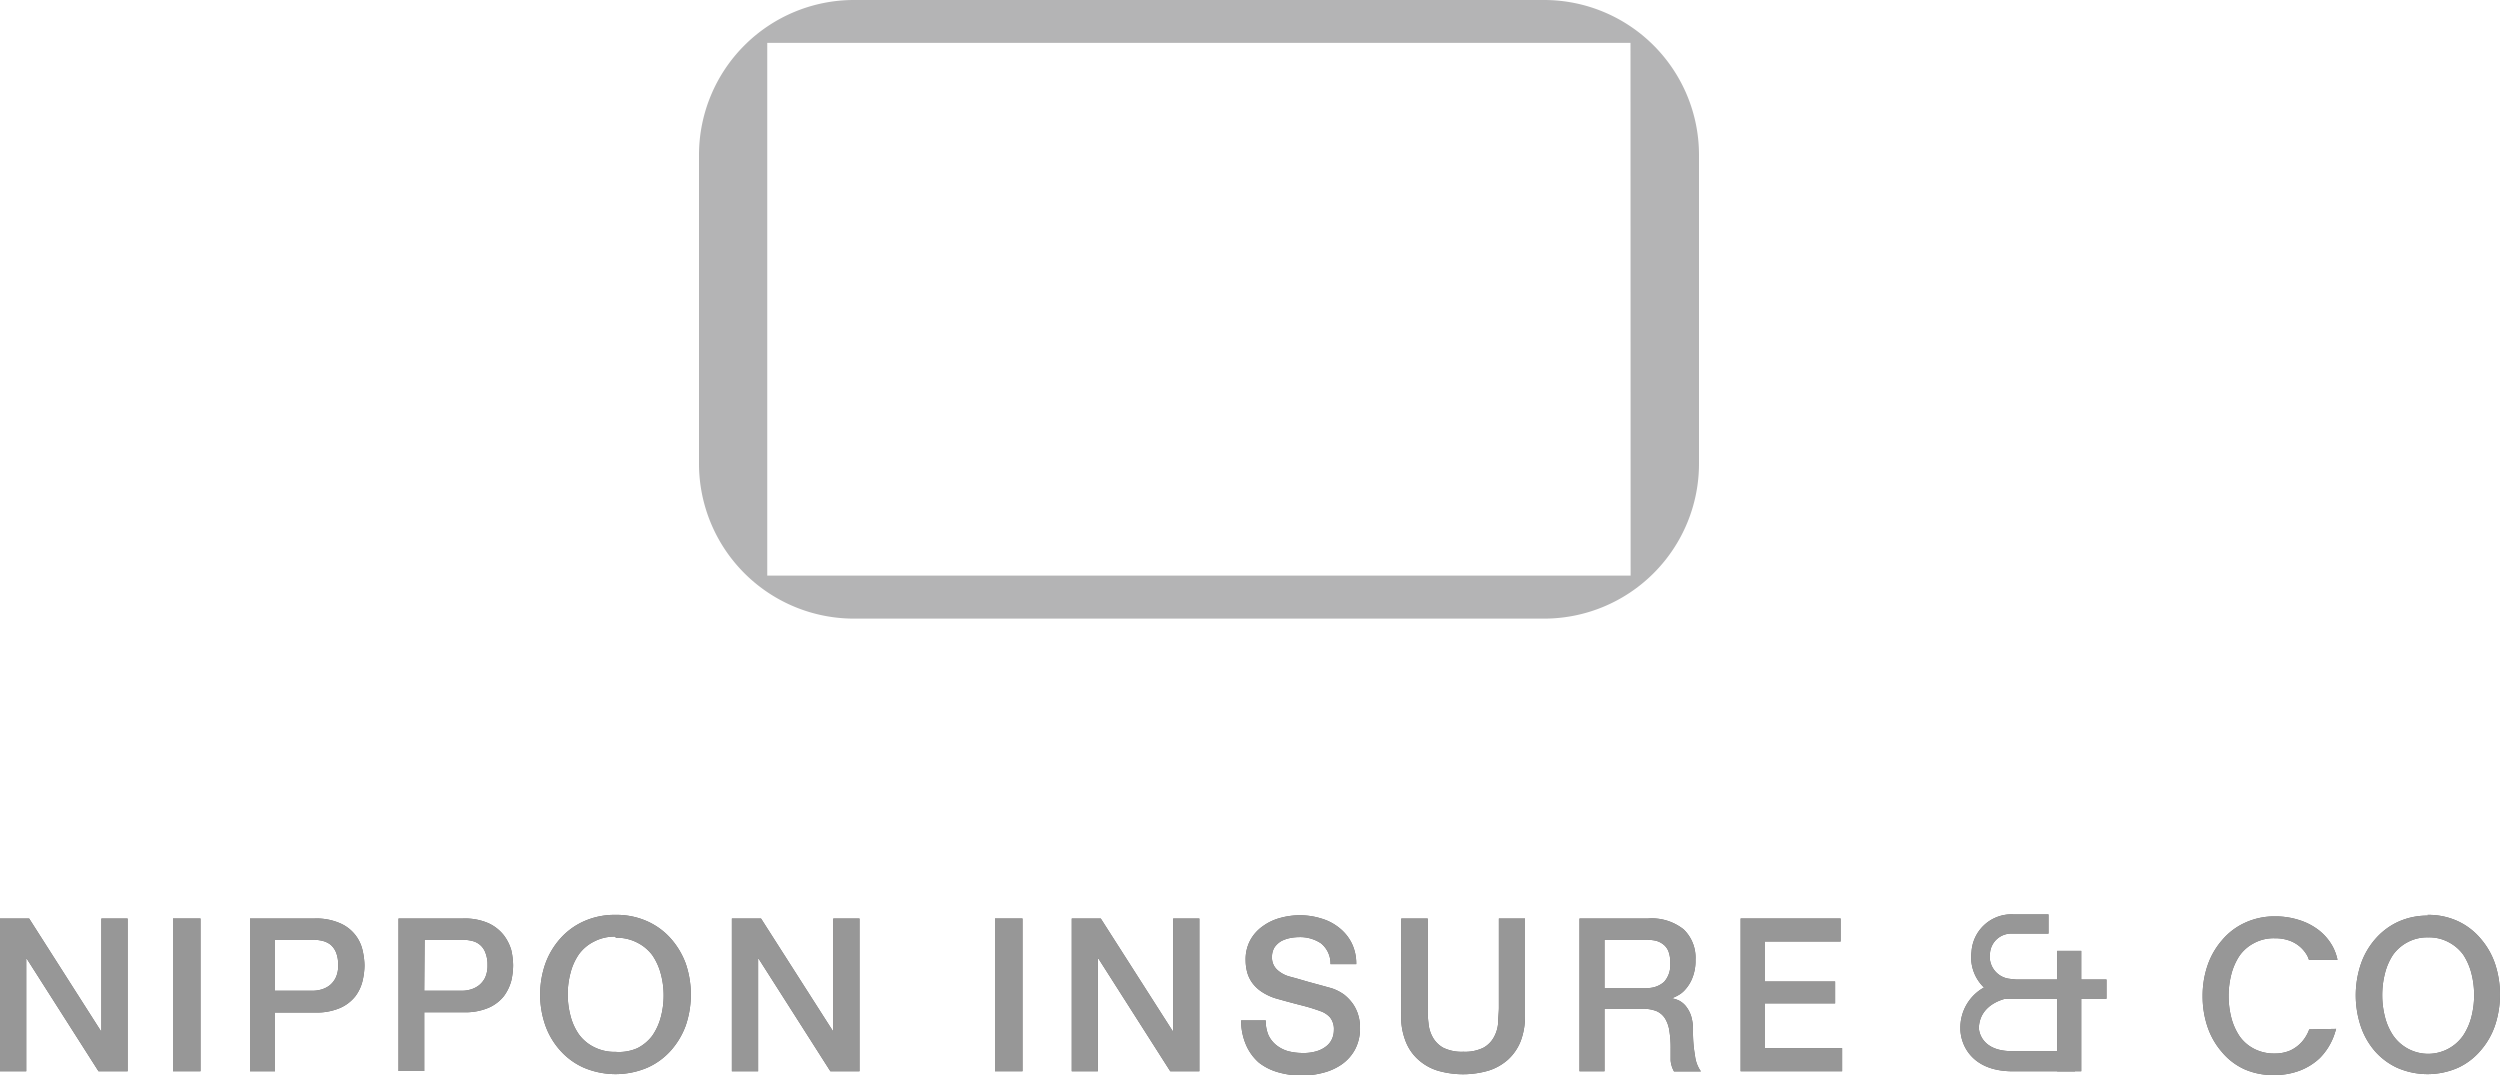 <svg xmlns="http://www.w3.org/2000/svg" xmlns:xlink="http://www.w3.org/1999/xlink" viewBox="0 0 200 85.99"><defs><style>.cls-1{fill:none;}.cls-2{fill:#6d6c6c;}.cls-3{clip-path:url(#clip-path);}.cls-4{fill:#979797;}.cls-5{fill:#b4b4b5;}</style><clipPath id="clip-path" transform="translate(0 0)"><rect class="cls-1" width="200" height="85.99"/></clipPath></defs><g id="レイヤー_2" data-name="レイヤー 2"><g id="レイヤー_1-2" data-name="レイヤー 1"><polygon class="cls-2" points="8.11 73.48 8.11 82.48 8.07 82.48 2.33 73.48 0 73.48 0 85.7 2.1 85.7 2.1 76.71 2.15 76.71 7.88 85.7 10.21 85.7 10.21 73.48 8.11 73.48"/><rect class="cls-2" x="13.84" y="73.48" width="2.2" height="12.22"/><g class="cls-3"><path class="cls-2" d="M20,73.48h5.18a4.72,4.72,0,0,1,2,.37A3.09,3.09,0,0,1,29,76a5.78,5.78,0,0,1,.16,1.24A5.69,5.69,0,0,1,29,78.49a3.34,3.34,0,0,1-.58,1.22,3.19,3.19,0,0,1-1.22.93,4.73,4.73,0,0,1-2,.36H22v4.7H20ZM22,79.26h3a2.59,2.59,0,0,0,.71-.1,2,2,0,0,0,.66-.33,1.78,1.78,0,0,0,.49-.62,2.15,2.15,0,0,0,.19-1,2.56,2.56,0,0,0-.16-1,1.65,1.65,0,0,0-.44-.63,1.7,1.7,0,0,0-.65-.31,3.07,3.07,0,0,0-.77-.09H22Z" transform="translate(0 0)"/><path class="cls-2" d="M31.88,73.48h5.18a4.72,4.72,0,0,1,2,.37,3.31,3.31,0,0,1,1.22.94A3.68,3.68,0,0,1,40.9,76a5.73,5.73,0,0,1,.15,1.24,5.64,5.64,0,0,1-.15,1.23,3.72,3.72,0,0,1-.59,1.22,3.19,3.19,0,0,1-1.22.93,4.73,4.73,0,0,1-2,.36H33.94v4.7H31.88Zm2.06,5.78h3a2.53,2.53,0,0,0,.71-.1,2,2,0,0,0,.66-.33,1.8,1.8,0,0,0,.5-.62,2.29,2.29,0,0,0,.19-1,2.55,2.55,0,0,0-.17-1,1.47,1.47,0,0,0-1.08-.94,3.21,3.21,0,0,0-.78-.09h-3Z" transform="translate(0 0)"/><path class="cls-2" d="M49.24,73.19a6,6,0,0,1,2.53.51,5.54,5.54,0,0,1,1.9,1.39,6.32,6.32,0,0,1,1.19,2,7.68,7.68,0,0,1,0,4.95,6.22,6.22,0,0,1-1.19,2,5.51,5.51,0,0,1-1.9,1.38,6.51,6.51,0,0,1-5.05,0,5.51,5.51,0,0,1-1.9-1.38,6,6,0,0,1-1.19-2,7.5,7.5,0,0,1,0-4.95,6.14,6.14,0,0,1,1.19-2,5.54,5.54,0,0,1,1.9-1.39,6,6,0,0,1,2.52-.51m0,1.74a3.51,3.51,0,0,0-1.73.4,3.34,3.34,0,0,0-1.19,1,4.6,4.6,0,0,0-.68,1.51,6.5,6.5,0,0,0-.22,1.7,6.6,6.6,0,0,0,.22,1.72,4.55,4.55,0,0,0,.68,1.5,3.36,3.36,0,0,0,1.19,1,3.62,3.62,0,0,0,1.73.39A3.66,3.66,0,0,0,51,83.85a3.45,3.45,0,0,0,1.19-1,4.76,4.76,0,0,0,.68-1.5,6.6,6.6,0,0,0,.22-1.72,6.5,6.5,0,0,0-.22-1.7,4.82,4.82,0,0,0-.68-1.51,3.42,3.42,0,0,0-1.19-1,3.55,3.55,0,0,0-1.74-.4" transform="translate(0 0)"/><polygon class="cls-2" points="58.55 73.48 60.88 73.48 66.63 82.48 66.66 82.48 66.66 73.48 68.76 73.48 68.76 85.7 66.43 85.7 60.7 76.71 60.65 76.71 60.65 85.7 58.55 85.7 58.55 73.48"/><rect class="cls-2" x="79.6" y="73.48" width="2.2" height="12.22"/><polygon class="cls-2" points="85.74 73.48 88.06 73.48 93.81 82.48 93.85 82.48 93.85 73.48 95.95 73.48 95.95 85.7 93.62 85.7 87.89 76.71 87.83 76.71 87.83 85.7 85.74 85.7 85.74 73.48"/><path class="cls-2" d="M101.26,81.63a2.87,2.87,0,0,0,.22,1.19,2.26,2.26,0,0,0,.65.81,2.68,2.68,0,0,0,.94.47,4.79,4.79,0,0,0,1.16.14,3.55,3.55,0,0,0,1.15-.16,2.24,2.24,0,0,0,.77-.42,1.52,1.52,0,0,0,.43-.59,1.77,1.77,0,0,0,.13-.67,1.5,1.5,0,0,0-.3-1,1.83,1.83,0,0,0-.67-.47,14.82,14.82,0,0,0-1.45-.46c-.55-.14-1.24-.32-2.05-.55a4.31,4.31,0,0,1-1.26-.55,2.94,2.94,0,0,1-.79-.73,2.64,2.64,0,0,1-.42-.88,3.73,3.73,0,0,1-.12-.94,3.23,3.23,0,0,1,.37-1.6,3.27,3.27,0,0,1,1-1.12,4.2,4.2,0,0,1,1.38-.66,6,6,0,0,1,1.57-.22,5.79,5.79,0,0,1,1.73.26,4.14,4.14,0,0,1,1.43.74,3.62,3.62,0,0,1,1,1.22,3.66,3.66,0,0,1,.37,1.69h-2.06a2.07,2.07,0,0,0-.77-1.67,3,3,0,0,0-1.76-.49,3.81,3.81,0,0,0-.74.08,2.58,2.58,0,0,0-.69.25,1.74,1.74,0,0,0-.52.49,1.45,1.45,0,0,0-.2.77,1.32,1.32,0,0,0,.39,1,2.4,2.4,0,0,0,1,.56l.52.14,1,.29,1.1.3.76.21a3.69,3.69,0,0,1,1,.51,3.6,3.6,0,0,1,.71.75,3.15,3.15,0,0,1,.42.89,3.3,3.3,0,0,1,.14,1,3.56,3.56,0,0,1-.4,1.75,3.47,3.47,0,0,1-1.06,1.19,4.59,4.59,0,0,1-1.49.67,6.58,6.58,0,0,1-1.71.22,6.8,6.8,0,0,1-1.89-.26,4.44,4.44,0,0,1-1.55-.78,4,4,0,0,1-1-1.37,4.87,4.87,0,0,1-.41-2Z" transform="translate(0 0)"/><path class="cls-2" d="M112.1,73.48h2.12V80.6c0,.41,0,.82.06,1.25a2.77,2.77,0,0,0,.34,1.13,2.19,2.19,0,0,0,.84.84,3.37,3.37,0,0,0,1.61.32,3.33,3.33,0,0,0,1.6-.32,2.12,2.12,0,0,0,.84-.84,2.77,2.77,0,0,0,.34-1.13c0-.43.06-.84.06-1.25V73.48H122V81.3a5.53,5.53,0,0,1-.35,2,4,4,0,0,1-1,1.46,4.26,4.26,0,0,1-1.57.89,7.29,7.29,0,0,1-4.07,0,4.14,4.14,0,0,1-1.56-.89,3.79,3.79,0,0,1-1-1.46,5.33,5.33,0,0,1-.36-2Z" transform="translate(0 0)"/><path class="cls-2" d="M126.36,73.48h5.48a4.1,4.1,0,0,1,2.85.87,3.14,3.14,0,0,1,.95,2.43,3.63,3.63,0,0,1-.25,1.45,3,3,0,0,1-.56.92,2,2,0,0,1-.63.5,3,3,0,0,1-.46.21v0a2.64,2.64,0,0,1,.55.17,1.76,1.76,0,0,1,.56.44,2.61,2.61,0,0,1,.43.78,3.75,3.75,0,0,1,.16,1.2,10.8,10.8,0,0,0,.16,2,2.69,2.69,0,0,0,.47,1.26h-2.15a2.16,2.16,0,0,1-.27-.88c0-.31,0-.62,0-.92a8.54,8.54,0,0,0-.1-1.44,2.61,2.61,0,0,0-.35-1,1.56,1.56,0,0,0-.7-.59,3.06,3.06,0,0,0-1.14-.18h-3v5h-2Zm2,5.56h3.31a2,2,0,0,0,1.46-.49,2,2,0,0,0,.49-1.46,2.52,2.52,0,0,0-.15-1,1.3,1.3,0,0,0-.45-.57,1.55,1.55,0,0,0-.64-.28,3.68,3.68,0,0,0-.75-.06h-3.27Z" transform="translate(0 0)"/><polygon class="cls-2" points="139.25 73.48 147.25 73.48 147.25 75.32 141.2 75.32 141.2 78.52 146.81 78.52 146.81 80.27 141.2 80.27 141.2 83.85 147.37 83.85 147.37 85.7 139.25 85.7 139.25 73.48"/><path class="cls-2" d="M194.2,73.19a5.64,5.64,0,0,1,2.44.51,5.29,5.29,0,0,1,1.81,1.39,6.05,6.05,0,0,1,1.15,2,7.86,7.86,0,0,1,0,4.95,6,6,0,0,1-1.15,2,5.26,5.26,0,0,1-1.81,1.38,6.07,6.07,0,0,1-4.87,0A5.39,5.39,0,0,1,190,84.1a5.94,5.94,0,0,1-1.14-2,7.86,7.86,0,0,1,0-4.95,6,6,0,0,1,1.14-2,5.42,5.42,0,0,1,1.82-1.39,5.62,5.62,0,0,1,2.43-.51m0,1.74a3.3,3.3,0,0,0-1.67.4,3.35,3.35,0,0,0-1.14,1,4.76,4.76,0,0,0-.65,1.51,6.94,6.94,0,0,0-.21,1.7,7,7,0,0,0,.21,1.72,4.71,4.71,0,0,0,.65,1.5,3.41,3.41,0,0,0,5.63,0,4.94,4.94,0,0,0,.65-1.5,7,7,0,0,0,.21-1.72,6.94,6.94,0,0,0-.21-1.7,5,5,0,0,0-.65-1.51,3.38,3.38,0,0,0-1.15-1,3.28,3.28,0,0,0-1.67-.4" transform="translate(0 0)"/><path class="cls-2" d="M184.74,82.35a3.15,3.15,0,0,1-.59,1,2.9,2.9,0,0,1-.93.69,3.06,3.06,0,0,1-1.25.24,3.41,3.41,0,0,1-1.67-.39,3.2,3.2,0,0,1-1.14-1,4.85,4.85,0,0,1-.66-1.5,7,7,0,0,1-.21-1.72,6.94,6.94,0,0,1,.21-1.7,4.91,4.91,0,0,1,.66-1.51,3.26,3.26,0,0,1,1.14-1,3.3,3.3,0,0,1,1.67-.4,3.41,3.41,0,0,1,1.16.18,2.63,2.63,0,0,1,1.48,1.27l.11.28H187a4,4,0,0,0-.38-1.06,4.24,4.24,0,0,0-1.11-1.31,5,5,0,0,0-1.59-.82,6.21,6.21,0,0,0-1.91-.29,5.63,5.63,0,0,0-2.43.52,5.23,5.23,0,0,0-1.82,1.39,6.05,6.05,0,0,0-1.15,2,7.46,7.46,0,0,0-.4,2.46,7.56,7.56,0,0,0,.4,2.49,6,6,0,0,0,1.15,2,5.09,5.09,0,0,0,1.82,1.38A5.62,5.62,0,0,0,182,86a5.54,5.54,0,0,0,2-.36,4.82,4.82,0,0,0,1.59-1A5,5,0,0,0,186.66,83c.09-.22.16-.46.23-.69Z" transform="translate(0 0)"/><rect class="cls-2" x="164.57" y="76.07" width="1.93" height="9.63"/><line class="cls-2" x1="168.51" y1="79.13" x2="160.31" y2="79.13"/><rect class="cls-2" x="160.31" y="78.36" width="8.21" height="1.54"/><path class="cls-2" d="M166,85.7h-5.17c-3.15-.08-4-2.17-4-3.42A3.67,3.67,0,0,1,158.72,79a3.35,3.35,0,0,1-1-2.85,3.2,3.2,0,0,1,3.34-3h2.82v1.54H161a1.7,1.7,0,0,0-1.8,1.56,1.79,1.79,0,0,0,1.62,2.06l4.9.92-4.95.6c-.09,0-2.39.34-2.46,2.4,0,.26.2,1.81,2.52,1.86H166Z" transform="translate(0 0)"/><polygon class="cls-4" points="0 73.48 2.33 73.48 8.07 82.48 8.11 82.48 8.11 73.48 10.21 73.48 10.21 85.7 7.88 85.7 2.15 76.71 2.1 76.71 2.1 85.7 0 85.7 0 73.48"/><rect class="cls-4" x="13.84" y="73.48" width="2.2" height="12.22"/><path class="cls-4" d="M20,73.48h5.18a4.72,4.72,0,0,1,2,.37A3.09,3.09,0,0,1,29,76a5.78,5.78,0,0,1,.16,1.24A5.69,5.69,0,0,1,29,78.49a3.34,3.34,0,0,1-.58,1.22,3.19,3.19,0,0,1-1.22.93,4.73,4.73,0,0,1-2,.36H22v4.7H20ZM22,79.26h3a2.59,2.59,0,0,0,.71-.1,2,2,0,0,0,.66-.33,1.78,1.78,0,0,0,.49-.62,2.15,2.15,0,0,0,.19-1,2.56,2.56,0,0,0-.16-1,1.65,1.65,0,0,0-.44-.63,1.7,1.7,0,0,0-.65-.31,3.07,3.07,0,0,0-.77-.09H22Z" transform="translate(0 0)"/><path class="cls-4" d="M31.88,73.48h5.18a4.72,4.72,0,0,1,2,.37,3.31,3.31,0,0,1,1.22.94A3.68,3.68,0,0,1,40.9,76a5.73,5.73,0,0,1,.15,1.24,5.64,5.64,0,0,1-.15,1.23,3.72,3.72,0,0,1-.59,1.22,3.19,3.19,0,0,1-1.22.93,4.73,4.73,0,0,1-2,.36H33.94v4.7H31.88Zm2.06,5.78h3a2.53,2.53,0,0,0,.71-.1,2,2,0,0,0,.66-.33,1.8,1.8,0,0,0,.5-.62,2.29,2.29,0,0,0,.19-1,2.55,2.55,0,0,0-.17-1,1.47,1.47,0,0,0-1.08-.94,3.21,3.21,0,0,0-.78-.09h-3Z" transform="translate(0 0)"/><path class="cls-4" d="M49.24,73.19a6,6,0,0,1,2.53.51,5.54,5.54,0,0,1,1.9,1.39,6.32,6.32,0,0,1,1.19,2,7.68,7.68,0,0,1,0,4.95,6.22,6.22,0,0,1-1.19,2,5.51,5.51,0,0,1-1.9,1.38,6.51,6.51,0,0,1-5.05,0,5.51,5.51,0,0,1-1.9-1.38,6,6,0,0,1-1.19-2,7.5,7.5,0,0,1,0-4.95,6.14,6.14,0,0,1,1.19-2,5.54,5.54,0,0,1,1.9-1.39,6,6,0,0,1,2.52-.51m0,1.74a3.51,3.51,0,0,0-1.73.4,3.34,3.34,0,0,0-1.19,1,4.6,4.6,0,0,0-.68,1.51,6.5,6.5,0,0,0-.22,1.7,6.6,6.6,0,0,0,.22,1.72,4.55,4.55,0,0,0,.68,1.5,3.36,3.36,0,0,0,1.19,1,3.62,3.62,0,0,0,1.73.39A3.66,3.66,0,0,0,51,83.85a3.45,3.45,0,0,0,1.19-1,4.76,4.76,0,0,0,.68-1.5,6.6,6.6,0,0,0,.22-1.72,6.5,6.5,0,0,0-.22-1.7,4.82,4.82,0,0,0-.68-1.51,3.42,3.42,0,0,0-1.19-1,3.55,3.55,0,0,0-1.74-.4" transform="translate(0 0)"/><polygon class="cls-4" points="58.55 73.48 60.88 73.48 66.63 82.48 66.66 82.48 66.66 73.48 68.76 73.48 68.76 85.7 66.43 85.7 60.7 76.71 60.65 76.71 60.65 85.7 58.55 85.7 58.55 73.48"/><rect class="cls-4" x="79.6" y="73.48" width="2.2" height="12.22"/><polygon class="cls-4" points="85.74 73.48 88.06 73.48 93.81 82.48 93.85 82.48 93.85 73.48 95.95 73.48 95.95 85.7 93.62 85.7 87.89 76.71 87.83 76.71 87.83 85.7 85.74 85.7 85.74 73.48"/><path class="cls-4" d="M101.26,81.63a2.87,2.87,0,0,0,.22,1.19,2.26,2.26,0,0,0,.65.81,2.68,2.68,0,0,0,.94.47,4.79,4.79,0,0,0,1.16.14,3.55,3.55,0,0,0,1.15-.16,2.24,2.24,0,0,0,.77-.42,1.52,1.52,0,0,0,.43-.59,1.77,1.77,0,0,0,.13-.67,1.5,1.5,0,0,0-.3-1,1.83,1.83,0,0,0-.67-.47,14.82,14.82,0,0,0-1.45-.46c-.55-.14-1.24-.32-2.05-.55a4.31,4.31,0,0,1-1.26-.55,2.94,2.94,0,0,1-.79-.73,2.64,2.64,0,0,1-.42-.88,3.73,3.73,0,0,1-.12-.94,3.23,3.23,0,0,1,.37-1.6,3.27,3.27,0,0,1,1-1.12,4.2,4.2,0,0,1,1.38-.66,6,6,0,0,1,1.57-.22,5.79,5.79,0,0,1,1.73.26,4.14,4.14,0,0,1,1.43.74,3.62,3.62,0,0,1,1,1.22,3.66,3.66,0,0,1,.37,1.69h-2.06a2.07,2.07,0,0,0-.77-1.67,3,3,0,0,0-1.76-.49,3.81,3.81,0,0,0-.74.08,2.58,2.58,0,0,0-.69.25,1.74,1.74,0,0,0-.52.49,1.45,1.45,0,0,0-.2.77,1.32,1.32,0,0,0,.39,1,2.4,2.4,0,0,0,1,.56l.52.14,1,.29,1.1.3.76.21a3.69,3.69,0,0,1,1,.51,3.6,3.6,0,0,1,.71.75,3.15,3.15,0,0,1,.42.89,3.3,3.3,0,0,1,.14,1,3.56,3.56,0,0,1-.4,1.75,3.47,3.47,0,0,1-1.06,1.19,4.59,4.59,0,0,1-1.49.67,6.58,6.58,0,0,1-1.71.22,6.8,6.8,0,0,1-1.89-.26,4.44,4.44,0,0,1-1.55-.78,4,4,0,0,1-1-1.37,4.87,4.87,0,0,1-.41-2Z" transform="translate(0 0)"/><path class="cls-4" d="M112.1,73.48h2.12V80.6c0,.41,0,.82.06,1.25a2.77,2.77,0,0,0,.34,1.13,2.19,2.19,0,0,0,.84.84,3.37,3.37,0,0,0,1.61.32,3.33,3.33,0,0,0,1.6-.32,2.12,2.12,0,0,0,.84-.84,2.77,2.77,0,0,0,.34-1.13c0-.43.06-.84.06-1.25V73.48H122V81.3a5.53,5.53,0,0,1-.35,2,4,4,0,0,1-1,1.46,4.26,4.26,0,0,1-1.57.89,7.29,7.29,0,0,1-4.07,0,4.14,4.14,0,0,1-1.56-.89,3.79,3.79,0,0,1-1-1.46,5.33,5.33,0,0,1-.36-2Z" transform="translate(0 0)"/><path class="cls-4" d="M126.36,73.48h5.48a4.1,4.1,0,0,1,2.85.87,3.14,3.14,0,0,1,.95,2.43,3.63,3.63,0,0,1-.25,1.45,3,3,0,0,1-.56.92,2,2,0,0,1-.63.5,3,3,0,0,1-.46.21v0a2.64,2.64,0,0,1,.55.17,1.76,1.76,0,0,1,.56.44,2.61,2.61,0,0,1,.43.78,3.75,3.75,0,0,1,.16,1.2,10.8,10.8,0,0,0,.16,2,2.69,2.69,0,0,0,.47,1.26h-2.15a2.16,2.16,0,0,1-.27-.88c0-.31,0-.62,0-.92a8.54,8.54,0,0,0-.1-1.44,2.61,2.61,0,0,0-.35-1,1.56,1.56,0,0,0-.7-.59,3.06,3.06,0,0,0-1.14-.18h-3v5h-2Zm2,5.56h3.31a2,2,0,0,0,1.46-.49,2,2,0,0,0,.49-1.46,2.52,2.52,0,0,0-.15-1,1.3,1.3,0,0,0-.45-.57,1.55,1.55,0,0,0-.64-.28,3.68,3.68,0,0,0-.75-.06h-3.27Z" transform="translate(0 0)"/><polygon class="cls-4" points="139.25 73.48 147.25 73.48 147.25 75.32 141.2 75.32 141.2 78.52 146.81 78.52 146.81 80.27 141.2 80.27 141.2 83.85 147.37 83.85 147.37 85.7 139.25 85.7 139.25 73.48"/><path class="cls-4" d="M194.2,73.19a5.64,5.64,0,0,1,2.44.51,5.29,5.29,0,0,1,1.81,1.39,6.05,6.05,0,0,1,1.15,2,7.86,7.86,0,0,1,0,4.95,6,6,0,0,1-1.15,2,5.26,5.26,0,0,1-1.81,1.38,6.07,6.07,0,0,1-4.87,0A5.39,5.39,0,0,1,190,84.1a5.94,5.94,0,0,1-1.14-2,7.86,7.86,0,0,1,0-4.95,6,6,0,0,1,1.14-2,5.42,5.42,0,0,1,1.82-1.39,5.62,5.62,0,0,1,2.43-.51m0,1.74a3.3,3.3,0,0,0-1.67.4,3.35,3.35,0,0,0-1.14,1,4.76,4.76,0,0,0-.65,1.51,6.94,6.94,0,0,0-.21,1.7,7,7,0,0,0,.21,1.72,4.71,4.71,0,0,0,.65,1.5,3.41,3.41,0,0,0,5.63,0,4.94,4.94,0,0,0,.65-1.5,7,7,0,0,0,.21-1.72,6.94,6.94,0,0,0-.21-1.7,5,5,0,0,0-.65-1.51,3.38,3.38,0,0,0-1.15-1,3.28,3.28,0,0,0-1.67-.4" transform="translate(0 0)"/><path class="cls-4" d="M184.74,82.35a3.15,3.15,0,0,1-.59,1,2.9,2.9,0,0,1-.93.69,3.06,3.06,0,0,1-1.25.24,3.41,3.41,0,0,1-1.67-.39,3.2,3.2,0,0,1-1.14-1,4.85,4.85,0,0,1-.66-1.5,7,7,0,0,1-.21-1.72,6.94,6.94,0,0,1,.21-1.7,4.91,4.91,0,0,1,.66-1.51,3.26,3.26,0,0,1,1.14-1,3.3,3.3,0,0,1,1.67-.4,3.41,3.41,0,0,1,1.16.18,2.63,2.63,0,0,1,1.48,1.27l.11.28H187a4,4,0,0,0-.38-1.06,4.24,4.24,0,0,0-1.11-1.31,5,5,0,0,0-1.59-.82,6.21,6.21,0,0,0-1.91-.29,5.63,5.63,0,0,0-2.43.52,5.23,5.23,0,0,0-1.82,1.39,6.05,6.05,0,0,0-1.15,2,7.46,7.46,0,0,0-.4,2.46,7.56,7.56,0,0,0,.4,2.49,6,6,0,0,0,1.15,2,5.09,5.09,0,0,0,1.82,1.38A5.62,5.62,0,0,0,182,86a5.54,5.54,0,0,0,2-.36,4.82,4.82,0,0,0,1.59-1A5,5,0,0,0,186.66,83c.09-.22.16-.46.23-.69Z" transform="translate(0 0)"/><rect class="cls-4" x="164.57" y="76.07" width="1.93" height="9.63"/><line class="cls-4" x1="168.51" y1="79.13" x2="160.31" y2="79.13"/><rect class="cls-4" x="160.31" y="78.36" width="8.21" height="1.54"/><path class="cls-4" d="M166,85.7h-5.17c-3.15-.08-4-2.17-4-3.42A3.67,3.67,0,0,1,158.72,79a3.35,3.35,0,0,1-1-2.85,3.2,3.2,0,0,1,3.34-3h2.82v1.54H161a1.7,1.7,0,0,0-1.8,1.56,1.79,1.79,0,0,0,1.62,2.06l4.9.92-4.95.6c-.09,0-2.39.34-2.46,2.4,0,.26.2,1.81,2.52,1.86H166Z" transform="translate(0 0)"/><path class="cls-5" d="M123.56,0H68.28A12.4,12.4,0,0,0,55.92,12.36V37.12A12.4,12.4,0,0,0,68.28,49.49h55.28a12.4,12.4,0,0,0,12.36-12.37V12.36A12.4,12.4,0,0,0,123.56,0m6.89,46.05H61.38V3.43l69.06,0Z" transform="translate(0 0)"/></g></g></g></svg>